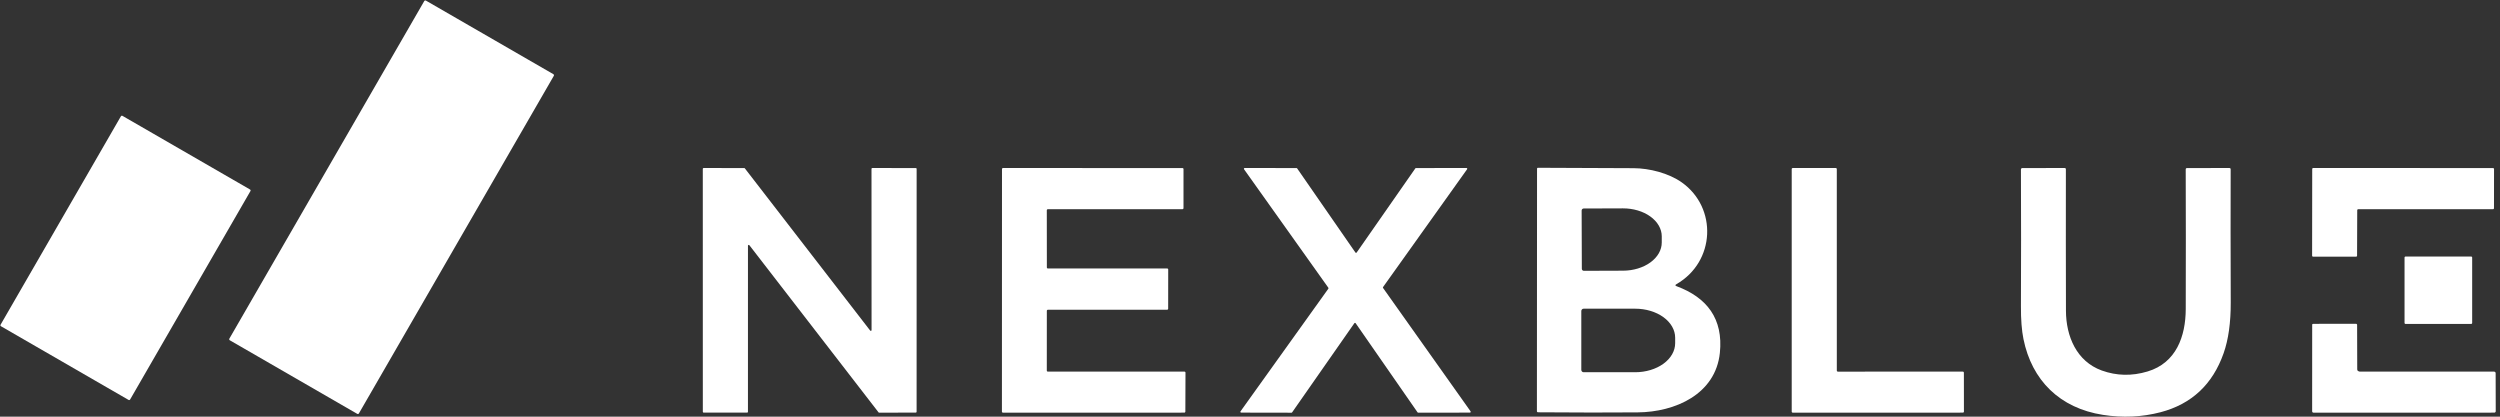 <svg width="168" height="28" viewBox="0 0 168 28" fill="none" xmlns="http://www.w3.org/2000/svg">
<rect x="0" y="0" width="168" height="28" fill="#333333" stroke="none"/>
<path d="M37.186 4.985L28.623 0.041C28.583 0.018 28.533 0.032 28.51 0.071L15.414 22.755C15.391 22.794 15.405 22.844 15.444 22.867L24.007 27.811C24.046 27.834 24.097 27.82 24.119 27.781L37.216 5.097C37.238 5.058 37.225 5.008 37.186 4.985Z" fill="white"/>
<path d="M16.803 12.735L8.229 7.785C8.193 7.764 8.147 7.776 8.126 7.812L0.038 21.821C0.017 21.857 0.029 21.904 0.066 21.924L8.64 26.875C8.676 26.895 8.722 26.883 8.743 26.847L16.831 12.838C16.852 12.802 16.84 12.756 16.803 12.735Z" fill="white"/>
<path d="M112.666 19.233C114.706 19.989 115.813 21.422 115.575 23.714C115.284 26.497 112.568 27.691 110.055 27.712C108.167 27.728 105.936 27.726 103.362 27.706C103.307 27.704 103.28 27.677 103.28 27.623L103.289 11.335C103.289 11.328 103.291 11.32 103.294 11.312C103.297 11.305 103.302 11.299 103.308 11.293C103.313 11.287 103.32 11.283 103.328 11.28C103.335 11.277 103.343 11.275 103.351 11.275C105.615 11.286 107.756 11.295 109.774 11.302C110.838 11.305 112.14 11.636 113.016 12.258C115.418 13.958 115.277 17.592 112.655 19.096C112.56 19.15 112.564 19.195 112.666 19.233ZM106.286 14.147L106.299 18.063C106.299 18.081 106.303 18.099 106.31 18.116C106.316 18.132 106.327 18.147 106.339 18.16C106.352 18.173 106.367 18.183 106.384 18.189C106.401 18.196 106.419 18.199 106.437 18.199L109.073 18.19C109.764 18.187 110.425 17.986 110.912 17.63C111.399 17.275 111.672 16.794 111.67 16.294V15.879C111.669 15.631 111.601 15.386 111.469 15.158C111.337 14.929 111.144 14.722 110.902 14.548C110.659 14.373 110.371 14.235 110.055 14.142C109.738 14.048 109.399 14.001 109.057 14.002L106.421 14.011C106.385 14.012 106.351 14.026 106.326 14.052C106.301 14.077 106.286 14.112 106.286 14.147ZM106.264 20.899V24.859C106.264 24.879 106.268 24.899 106.276 24.918C106.284 24.937 106.295 24.954 106.31 24.968C106.324 24.983 106.341 24.994 106.36 25.002C106.379 25.01 106.399 25.014 106.419 25.014H109.884C110.597 25.014 111.28 24.808 111.784 24.442C112.288 24.076 112.571 23.58 112.571 23.062V22.695C112.571 22.178 112.288 21.681 111.784 21.315C111.28 20.949 110.597 20.744 109.884 20.744H106.419C106.378 20.744 106.339 20.76 106.31 20.789C106.281 20.818 106.264 20.858 106.264 20.899Z" fill="white"/>
<path d="M50.21 27.729L47.282 27.727C47.268 27.727 47.255 27.722 47.245 27.712C47.236 27.702 47.23 27.689 47.23 27.675L47.228 11.343C47.228 11.329 47.234 11.316 47.244 11.306C47.254 11.296 47.267 11.291 47.281 11.291L50.012 11.293C50.02 11.293 50.028 11.294 50.035 11.298C50.042 11.302 50.048 11.307 50.053 11.313L58.476 22.214C58.483 22.223 58.492 22.229 58.502 22.232C58.513 22.235 58.524 22.235 58.534 22.232C58.544 22.228 58.553 22.222 58.559 22.213C58.566 22.204 58.569 22.194 58.569 22.183L58.565 11.343C58.565 11.329 58.57 11.316 58.58 11.306C58.59 11.296 58.603 11.291 58.617 11.291L61.546 11.293C61.56 11.293 61.573 11.298 61.583 11.308C61.593 11.318 61.598 11.331 61.598 11.345L61.596 27.674C61.596 27.688 61.591 27.701 61.581 27.711C61.571 27.72 61.558 27.726 61.544 27.726L59.08 27.732C59.072 27.732 59.064 27.73 59.057 27.727C59.05 27.723 59.044 27.718 59.039 27.712L50.357 16.477C50.35 16.468 50.341 16.462 50.33 16.459C50.32 16.456 50.308 16.456 50.298 16.46C50.288 16.463 50.279 16.47 50.273 16.479C50.266 16.488 50.263 16.499 50.263 16.51L50.262 27.677C50.262 27.691 50.256 27.704 50.246 27.714C50.237 27.724 50.224 27.729 50.21 27.729Z" fill="white"/>
<path d="M70.345 14.128L70.349 17.973C70.349 17.991 70.356 18.009 70.369 18.022C70.382 18.035 70.4 18.042 70.418 18.042L78.435 18.041C78.444 18.041 78.453 18.043 78.461 18.046C78.47 18.05 78.477 18.055 78.484 18.061C78.49 18.068 78.496 18.075 78.499 18.084C78.502 18.092 78.504 18.101 78.504 18.11L78.501 20.744C78.501 20.762 78.494 20.78 78.481 20.793C78.468 20.806 78.45 20.813 78.431 20.813L70.416 20.816C70.398 20.816 70.38 20.824 70.367 20.837C70.354 20.85 70.347 20.867 70.347 20.886L70.345 24.903C70.345 24.921 70.353 24.939 70.366 24.952C70.379 24.965 70.397 24.973 70.415 24.973H79.596C79.614 24.973 79.632 24.98 79.645 24.993C79.658 25.006 79.665 25.024 79.665 25.042L79.656 27.66C79.656 27.669 79.654 27.678 79.65 27.686C79.647 27.695 79.642 27.702 79.635 27.709C79.629 27.715 79.621 27.72 79.613 27.724C79.604 27.727 79.595 27.729 79.586 27.729L67.399 27.731C67.38 27.731 67.363 27.723 67.35 27.71C67.337 27.697 67.329 27.68 67.329 27.661L67.334 11.361C67.334 11.342 67.341 11.324 67.355 11.311C67.368 11.298 67.385 11.291 67.404 11.291L79.463 11.293C79.481 11.293 79.499 11.3 79.512 11.313C79.525 11.326 79.532 11.344 79.532 11.362L79.531 13.988C79.531 14.006 79.523 14.024 79.51 14.037C79.497 14.05 79.48 14.057 79.461 14.057L70.415 14.059C70.397 14.059 70.379 14.066 70.366 14.079C70.353 14.092 70.345 14.11 70.345 14.128Z" fill="white"/>
<path d="M92.942 19.352L98.822 27.642C98.828 27.65 98.831 27.66 98.832 27.67C98.833 27.68 98.831 27.69 98.826 27.699C98.821 27.708 98.814 27.715 98.806 27.72C98.797 27.725 98.787 27.728 98.777 27.728L95.303 27.733C95.294 27.732 95.285 27.73 95.278 27.726C95.27 27.722 95.263 27.716 95.259 27.709L91.101 21.721C91.096 21.714 91.089 21.708 91.082 21.704C91.074 21.7 91.065 21.698 91.057 21.698C91.048 21.698 91.039 21.7 91.031 21.704C91.024 21.708 91.017 21.714 91.012 21.721L86.831 27.71C86.826 27.718 86.819 27.724 86.812 27.728C86.804 27.732 86.795 27.734 86.787 27.734L83.407 27.728C83.397 27.728 83.387 27.725 83.379 27.72C83.37 27.715 83.363 27.708 83.358 27.699C83.354 27.69 83.352 27.68 83.352 27.67C83.353 27.66 83.357 27.65 83.363 27.642L89.265 19.4C89.271 19.39 89.275 19.379 89.275 19.368C89.275 19.357 89.271 19.346 89.265 19.336L83.6 11.375C83.594 11.367 83.59 11.357 83.59 11.348C83.589 11.338 83.591 11.328 83.596 11.319C83.6 11.31 83.607 11.302 83.616 11.297C83.624 11.292 83.634 11.29 83.644 11.29L87.125 11.293C87.134 11.293 87.142 11.295 87.15 11.299C87.158 11.303 87.164 11.309 87.169 11.317L91.082 16.967C91.087 16.974 91.093 16.98 91.101 16.984C91.109 16.988 91.117 16.991 91.126 16.991C91.135 16.991 91.143 16.988 91.151 16.984C91.159 16.98 91.165 16.974 91.17 16.967L95.108 11.318C95.113 11.311 95.12 11.305 95.127 11.301C95.135 11.297 95.144 11.294 95.153 11.294L98.545 11.288C98.555 11.288 98.565 11.291 98.573 11.296C98.582 11.301 98.589 11.308 98.594 11.317C98.598 11.326 98.6 11.336 98.599 11.346C98.599 11.356 98.595 11.365 98.589 11.373L92.942 19.289C92.935 19.298 92.931 19.309 92.931 19.32C92.931 19.332 92.935 19.343 92.942 19.352Z" fill="white"/>
<path d="M131.973 25.044L131.976 27.658C131.976 27.677 131.969 27.695 131.955 27.708C131.942 27.722 131.924 27.729 131.905 27.729L120.474 27.731C120.455 27.731 120.437 27.723 120.424 27.71C120.41 27.697 120.403 27.678 120.403 27.66V11.362C120.403 11.343 120.41 11.325 120.424 11.312C120.437 11.299 120.455 11.291 120.474 11.291H123.362C123.381 11.291 123.399 11.299 123.412 11.312C123.425 11.325 123.433 11.343 123.433 11.362L123.434 24.903C123.434 24.922 123.442 24.94 123.455 24.953C123.469 24.967 123.487 24.974 123.506 24.974L131.902 24.973C131.921 24.973 131.939 24.98 131.952 24.993C131.965 25.007 131.973 25.025 131.973 25.044Z" fill="white"/>
<path d="M141.237 24.897C142.236 25.258 143.262 25.28 144.317 24.963C146.244 24.384 146.877 22.599 146.882 20.766C146.891 17.558 146.891 14.433 146.88 11.391C146.879 11.325 146.911 11.293 146.977 11.293L149.811 11.291C149.871 11.291 149.901 11.321 149.901 11.381C149.892 14.039 149.894 17.019 149.906 20.321C149.91 21.681 149.75 22.822 149.425 23.742C148.687 25.834 147.275 27.153 145.19 27.701C143.941 28.027 142.65 28.087 141.315 27.878C138.416 27.425 136.54 25.562 135.976 22.782C135.859 22.206 135.802 21.47 135.807 20.571C135.82 17.711 135.82 14.65 135.807 11.389C135.806 11.377 135.809 11.364 135.813 11.352C135.818 11.341 135.825 11.33 135.834 11.321C135.843 11.312 135.853 11.305 135.865 11.3C135.876 11.295 135.889 11.293 135.902 11.293L138.74 11.291C138.798 11.291 138.827 11.32 138.827 11.38C138.822 14.839 138.824 18.007 138.832 20.883C138.837 22.594 139.541 24.281 141.237 24.897Z" fill="white"/>
<path d="M158.406 14.127L158.395 17.181C158.395 17.19 158.393 17.198 158.39 17.207C158.386 17.215 158.381 17.222 158.375 17.229C158.369 17.235 158.361 17.24 158.353 17.243C158.345 17.247 158.336 17.249 158.327 17.249L155.442 17.25C155.424 17.25 155.407 17.243 155.394 17.23C155.382 17.218 155.374 17.2 155.374 17.182L155.381 11.358C155.381 11.339 155.388 11.322 155.401 11.309C155.413 11.297 155.431 11.29 155.449 11.29L167.531 11.293C167.549 11.293 167.567 11.3 167.579 11.313C167.592 11.325 167.599 11.343 167.599 11.361L167.596 13.991C167.596 14.009 167.589 14.026 167.576 14.039C167.564 14.052 167.546 14.059 167.528 14.059H158.474C158.456 14.059 158.439 14.066 158.426 14.079C158.413 14.091 158.406 14.109 158.406 14.127Z" fill="white"/>
<path d="M166.061 17.238H161.655C161.616 17.238 161.585 17.269 161.585 17.307V21.701C161.585 21.739 161.616 21.77 161.655 21.77H166.061C166.099 21.77 166.13 21.739 166.13 21.701V17.307C166.13 17.269 166.099 17.238 166.061 17.238Z" fill="white"/>
<path d="M158.417 24.886C158.439 24.913 158.466 24.935 158.498 24.95C158.529 24.965 158.563 24.973 158.597 24.973C161.566 24.974 164.564 24.974 167.591 24.973C167.668 24.973 167.707 25.011 167.707 25.088L167.713 27.623C167.713 27.694 167.678 27.729 167.609 27.729L155.479 27.731C155.41 27.731 155.376 27.697 155.376 27.628L155.379 21.823C155.379 21.807 155.385 21.791 155.397 21.78C155.408 21.769 155.423 21.762 155.439 21.762L158.324 21.759C158.334 21.759 158.343 21.761 158.352 21.765C158.361 21.769 158.37 21.774 158.376 21.781C158.383 21.788 158.389 21.796 158.393 21.805C158.396 21.814 158.398 21.824 158.398 21.834C158.397 22.86 158.4 23.854 158.406 24.815C158.406 24.854 158.41 24.878 158.417 24.886Z" fill="white"/>
</svg>
